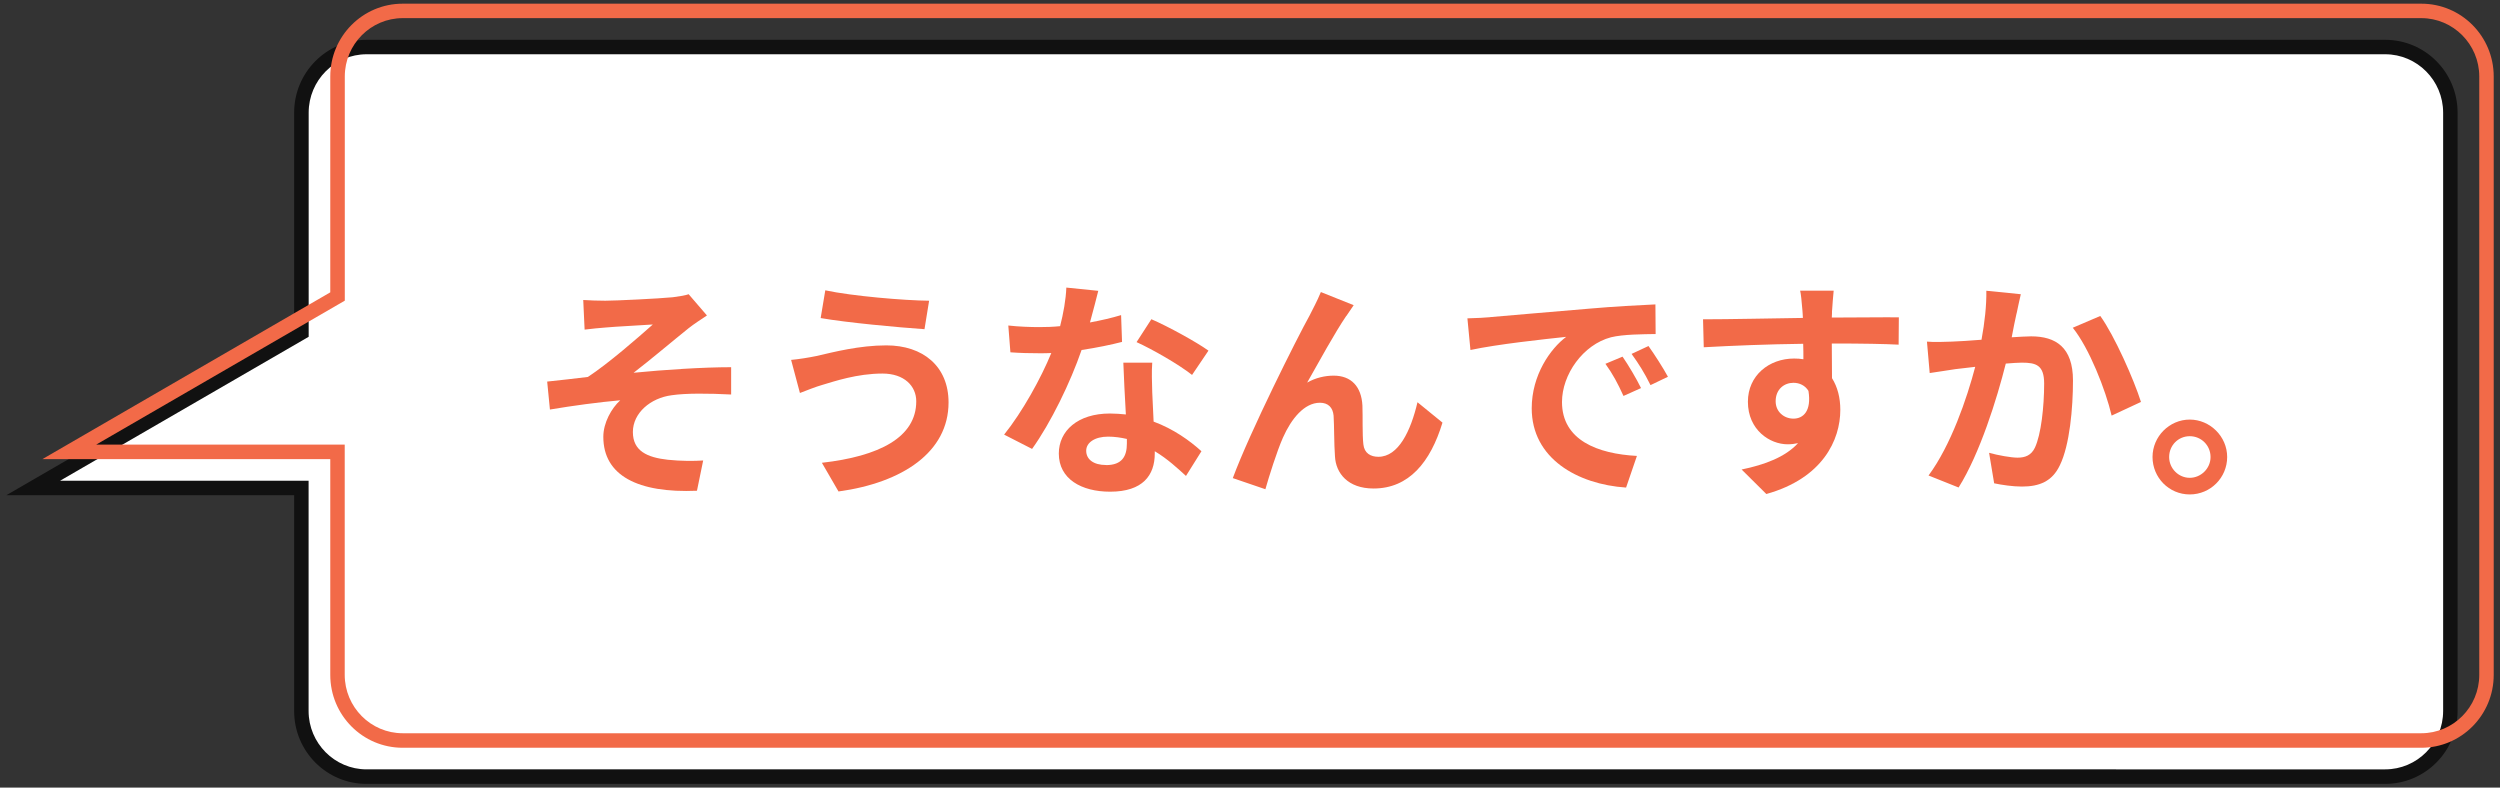 <?xml version="1.0" encoding="UTF-8"?><svg id="text" xmlns="http://www.w3.org/2000/svg" viewBox="0 0 346 109"><rect x="0" y="0" width="346" height="109" fill="#333333" stroke="none"/><defs><style>.cls-1{fill:#111;}.cls-2{fill:#fff;}.cls-3{fill:#f26a48;}</style></defs><path class="cls-2" d="M50.73,107.49c-4.97,0-9.02-4.07-9.02-9.08v-30.87H4.59l37.12-21.5V15.59c0-5.01,4.05-9.08,9.02-9.08h279.38c4.97,0,9.02,4.07,9.02,9.08v82.81c0,5.01-4.05,9.08-9.02,9.08H50.73Z"/><path class="cls-1" d="M330.11,7.51c4.42,0,8.02,3.63,8.02,8.08v82.81c0,4.46-3.6,8.08-8.02,8.08H50.73c-4.42,0-8.02-3.63-8.02-8.08v-31.87H8.32l33.4-19.34,1-.58V15.59c0-4.46,3.6-8.08,8.02-8.08h279.38M330.11,5.51H50.73c-5.53,0-10.02,4.51-10.02,10.08v29.87L.87,68.54h39.84v29.87c0,5.57,4.48,10.08,10.02,10.08h279.38c5.53,0,10.02-4.51,10.02-10.08V15.59c0-5.57-4.48-10.08-10.02-10.08h0Z"/><path class="cls-3" d="M335.11,2.51c4.42,0,8.02,3.63,8.02,8.08v82.81c0,4.46-3.6,8.08-8.02,8.08H55.73c-4.42,0-8.02-3.63-8.02-8.08v-31.87H13.32l33.4-19.34,1-.58V10.59c0-4.46,3.6-8.08,8.02-8.08h279.38M335.11.51H55.73c-5.53,0-10.02,4.51-10.02,10.08v29.87L5.87,63.54h39.84v29.87c0,5.57,4.48,10.08,10.02,10.08h279.38c5.53,0,10.02-4.51,10.02-10.08V10.59c0-5.57-4.48-10.08-10.02-10.08h0Z"/><path class="cls-3" d="M83.76,41.62c1.38,0,7.39-.29,9.34-.48,1.02-.13,1.76-.26,2.21-.42l2.53,2.94c-.67.45-1.86,1.22-2.53,1.76-2.27,1.82-5.41,4.48-7.62,6.17,4.29-.42,9.6-.77,13.5-.77v3.78c-3.07-.16-6.27-.19-8.22.1-2.94.38-5.38,2.46-5.38,5.09s1.98,3.52,4.83,3.84c1.79.19,3.68.19,4.9.1l-.86,4.19c-8.19.35-12.96-2.11-12.96-7.46,0-1.95,1.12-3.94,2.34-5.06-2.94.26-6.53.74-9.73,1.28l-.38-3.87c1.7-.16,3.94-.45,5.63-.64,2.85-1.86,7.01-5.5,8.99-7.26-1.31.1-5.25.29-6.56.42-.8.06-1.86.16-2.88.29l-.19-4.1c1.02.06,1.95.1,3.04.1Z"/><path class="cls-3" d="M122.13,51.7c-3.52,0-6.69,1.09-8.32,1.57-.93.26-2.18.77-3.1,1.12l-1.22-4.58c1.09-.1,2.46-.32,3.52-.54,2.34-.54,5.92-1.47,9.66-1.47,5.06,0,8.61,2.88,8.61,7.9,0,6.85-6.34,11.1-15.23,12.32l-2.3-3.97c7.94-.9,13.06-3.52,13.06-8.51,0-2.11-1.66-3.84-4.67-3.84ZM128.59,41.62l-.64,3.94c-3.74-.26-10.69-.9-14.37-1.54l.64-3.84c3.71.8,10.98,1.41,14.37,1.44Z"/><path class="cls-3" d="M150.84,44.63c1.57-.29,3.07-.64,4.32-1.02l.13,3.71c-1.47.38-3.46.8-5.6,1.12-1.54,4.48-4.26,10.08-6.85,13.69l-3.87-1.98c2.53-3.14,5.12-7.84,6.53-11.29-.58.03-1.12.03-1.66.03-1.31,0-2.62-.03-4-.13l-.29-3.71c1.38.16,3.07.22,4.26.22.96,0,1.92-.03,2.91-.13.45-1.76.8-3.68.86-5.34l4.42.45c-.26,1.02-.67,2.66-1.15,4.38ZM159.47,54.29c.03.93.13,2.46.19,4.06,2.75,1.02,4.99,2.62,6.62,4.1l-2.14,3.42c-1.12-1.02-2.56-2.37-4.32-3.42v.32c0,2.98-1.63,5.28-6.18,5.28-3.97,0-7.1-1.76-7.1-5.28,0-3.14,2.62-5.54,7.07-5.54.77,0,1.47.06,2.21.13-.13-2.37-.29-5.22-.35-7.17h4c-.1,1.34-.03,2.69,0,4.1ZM153.08,64.37c2.21,0,2.88-1.22,2.88-2.98v-.64c-.83-.19-1.7-.32-2.59-.32-1.86,0-3.04.83-3.04,1.95,0,1.18.99,1.98,2.75,1.98ZM157.3,47.35l2.05-3.17c2.3.99,6.27,3.17,7.9,4.35l-2.27,3.36c-1.86-1.47-5.5-3.55-7.68-4.54Z"/><path class="cls-3" d="M186.32,43.73c-1.57,2.3-3.81,6.4-5.41,9.22,1.18-.67,2.46-.96,3.68-.96,2.4,0,3.84,1.5,3.97,4.16.06,1.44-.03,4,.13,5.34.13,1.25,1.02,1.73,2.08,1.73,2.78,0,4.48-3.58,5.41-7.55l3.46,2.82c-1.66,5.47-4.64,9.12-9.54,9.12-3.55,0-5.22-2.11-5.34-4.45-.13-1.7-.1-4.32-.19-5.63-.1-1.12-.74-1.79-1.89-1.79-2.18,0-3.97,2.24-5.12,4.83-.83,1.86-1.95,5.44-2.43,7.14l-4.51-1.54c2.37-6.4,8.93-19.46,10.62-22.49.42-.86,1.02-1.92,1.57-3.26l4.54,1.82c-.32.45-.67.99-1.02,1.5Z"/><path class="cls-3" d="M206.23,43.89c2.69-.22,7.97-.7,13.82-1.18,3.3-.29,6.78-.48,9.06-.58l.03,4.1c-1.73.03-4.48.03-6.18.45-3.87,1.02-6.78,5.15-6.78,8.96,0,5.28,4.93,7.17,10.37,7.46l-1.5,4.38c-6.72-.45-13.06-4.03-13.06-10.97,0-4.61,2.59-8.26,4.77-9.89-3.01.32-9.54,1.02-13.25,1.82l-.42-4.38c1.28-.03,2.53-.1,3.14-.16ZM227.12,53.71l-2.43,1.09c-.8-1.76-1.47-3.01-2.5-4.45l2.37-.99c.8,1.15,1.95,3.1,2.56,4.35ZM230.83,52.15l-2.4,1.15c-.86-1.73-1.6-2.91-2.62-4.32l2.34-1.09c.8,1.12,2.02,3.01,2.69,4.25Z"/><path class="cls-3" d="M253.55,42.96c0,.26,0,.61-.03.99,3.23,0,7.62-.06,9.28-.03l-.03,3.78c-1.92-.1-4.9-.16-9.25-.16,0,1.63.03,3.39.03,4.8.77,1.22,1.15,2.72,1.15,4.38,0,4.16-2.43,9.47-10.24,11.65l-3.42-3.39c3.23-.67,6.05-1.73,7.81-3.65-.45.1-.93.16-1.44.16-2.46,0-5.5-1.98-5.5-5.89,0-3.62,2.91-5.98,6.4-5.98.45,0,.86.03,1.28.1,0-.7,0-1.44-.03-2.14-4.83.06-9.82.26-13.76.48l-.1-3.87c3.65,0,9.47-.13,13.82-.19-.03-.42-.03-.74-.06-.99-.1-1.31-.22-2.4-.32-2.78h4.64c-.06.51-.19,2.24-.22,2.75ZM248.21,57.94c1.34,0,2.53-1.02,2.08-3.84-.45-.74-1.22-1.12-2.08-1.12-1.25,0-2.46.86-2.46,2.56,0,1.47,1.18,2.4,2.46,2.4Z"/><path class="cls-3" d="M279.09,43.38c-.22.96-.45,2.14-.67,3.3,1.06-.06,2.02-.13,2.69-.13,3.39,0,5.79,1.5,5.79,6.11,0,3.78-.45,8.96-1.82,11.74-1.06,2.24-2.85,2.94-5.25,2.94-1.25,0-2.75-.22-3.84-.45l-.7-4.22c1.25.35,3.07.67,3.94.67,1.06,0,1.89-.32,2.4-1.38.86-1.82,1.28-5.7,1.28-8.86,0-2.56-1.09-2.91-3.1-2.91-.51,0-1.31.06-2.21.13-1.22,4.86-3.58,12.45-6.53,17.15l-4.16-1.66c3.1-4.19,5.31-10.66,6.46-15.04-1.15.13-2.14.26-2.75.32-.9.16-2.59.38-3.55.54l-.38-4.35c1.15.1,2.24.03,3.42,0,.99-.03,2.5-.13,4.13-.26.45-2.43.7-4.77.67-6.78l4.77.48c-.19.83-.42,1.86-.58,2.66ZM296.31,55.63l-4.06,1.89c-.83-3.55-3.1-9.34-5.38-12.16l3.81-1.63c1.98,2.75,4.67,8.86,5.63,11.9Z"/><path class="cls-3" d="M308.24,63.25c0,2.85-2.3,5.18-5.18,5.18s-5.15-2.34-5.15-5.18,2.34-5.18,5.15-5.18,5.18,2.34,5.18,5.18ZM305.94,63.25c0-1.6-1.28-2.88-2.88-2.88s-2.85,1.28-2.85,2.88,1.31,2.88,2.85,2.88,2.88-1.28,2.88-2.88Z"/></svg>